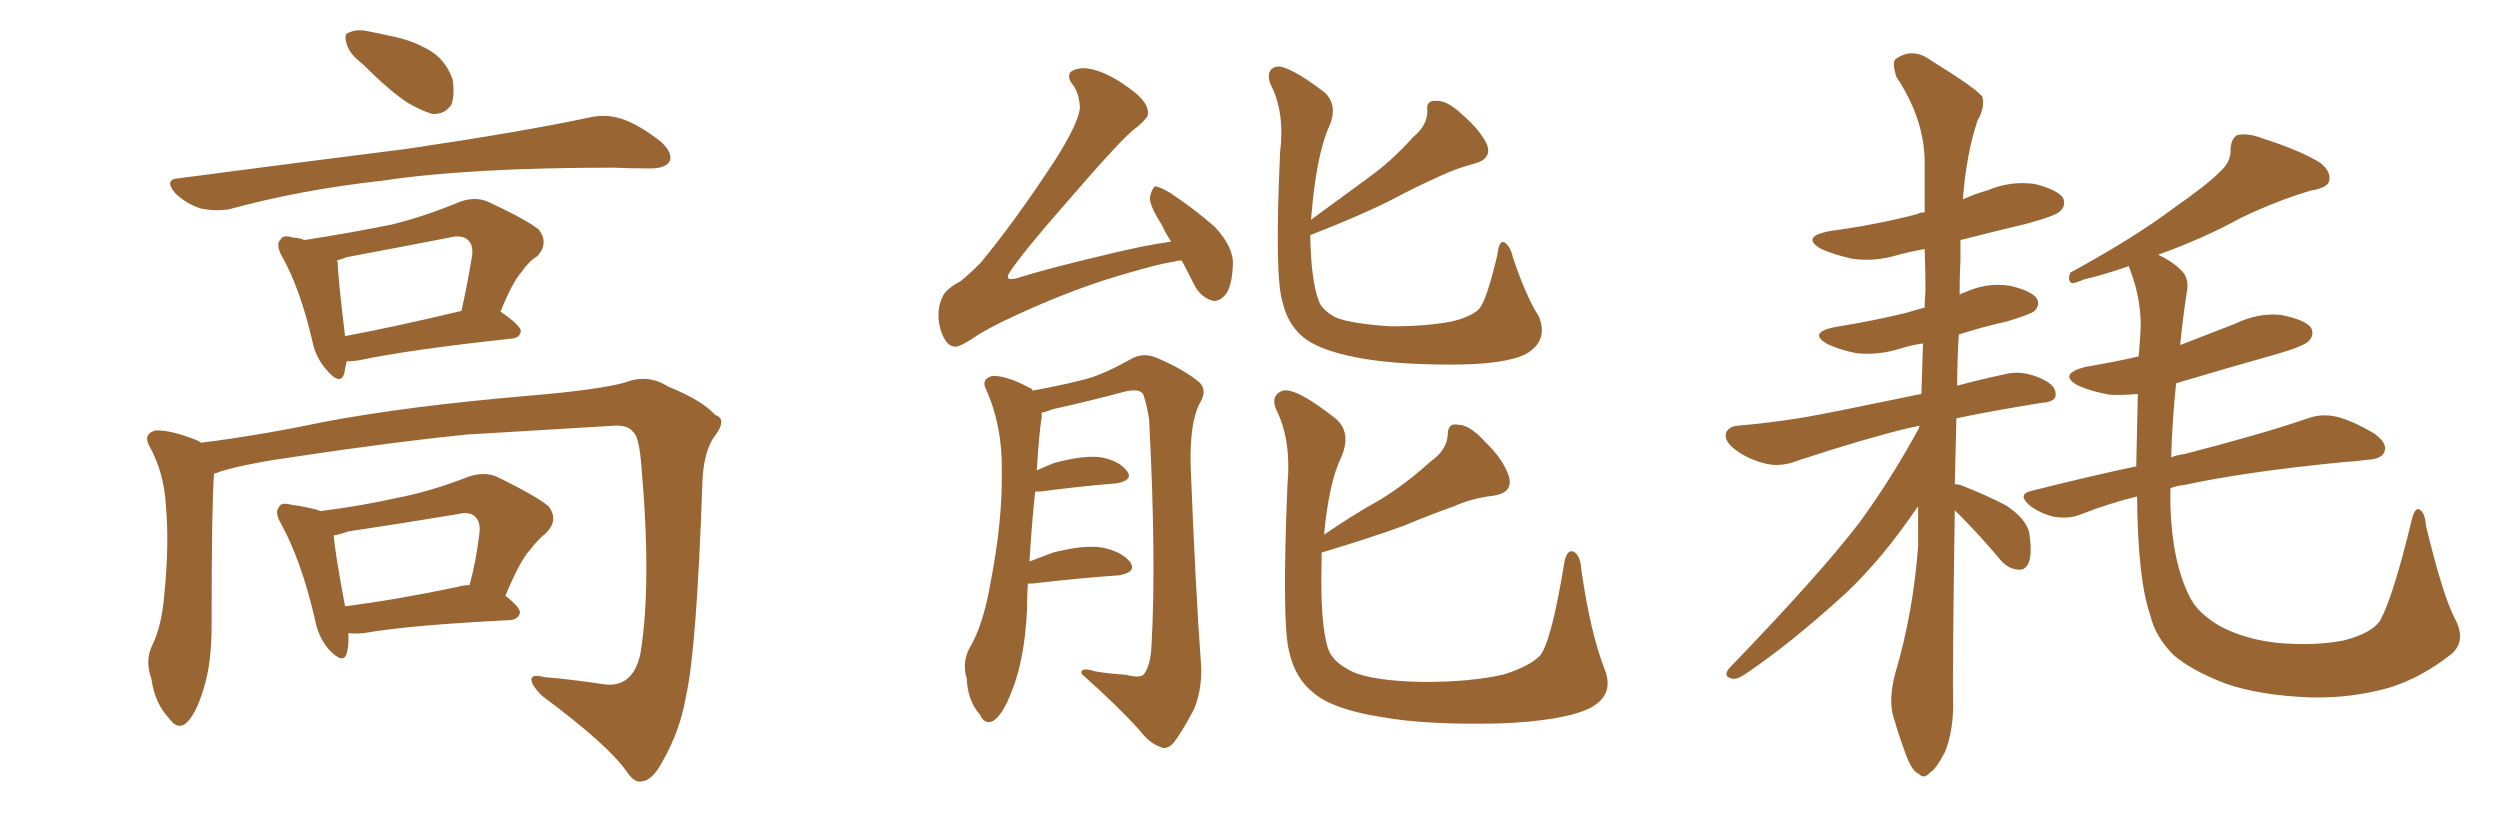 <svg xmlns="http://www.w3.org/2000/svg" xmlns:xlink="http://www.w3.org/1999/xlink" width="450" height="150"><path fill="#996633" padding="10" d="M65.33 11.57L65.33 11.57Q62.84 9.67 62.40 7.91L62.40 7.91Q61.82 6.01 62.84 5.86L62.84 5.86Q64.31 5.13 66.65 5.71L66.65 5.71Q68.26 6.01 70.17 6.45L70.17 6.45Q74.12 7.18 77.34 9.08L77.34 9.08Q80.13 10.69 81.45 14.21L81.45 14.21Q81.88 16.85 81.30 18.75L81.30 18.75Q80.13 20.65 77.78 20.51L77.78 20.51Q75.88 19.92 73.54 18.60L73.54 18.60Q70.31 16.55 65.33 11.57ZM32.23 32.08L32.23 32.08Q54.49 29.15 73.10 26.81L73.10 26.81Q94.04 23.73 106.35 21.09L106.35 21.09Q109.13 20.51 111.91 21.39L111.91 21.39Q114.99 22.41 118.95 25.49L118.95 25.49Q121.14 27.54 120.56 29.00L120.56 29.00Q119.82 30.32 117.04 30.32L117.04 30.32Q113.96 30.32 110.30 30.18L110.30 30.18Q84.38 30.18 68.85 32.52L68.85 32.52Q54.20 34.13 41.31 37.65L41.31 37.65Q38.82 38.09 36.04 37.50L36.04 37.50Q33.40 36.62 31.49 34.72L31.49 34.72Q29.44 32.23 32.23 32.08ZM62.40 65.04L62.40 65.04Q62.11 66.21 61.96 67.24L61.96 67.24Q61.23 69.58 58.59 66.36L58.59 66.36Q56.84 64.31 56.25 61.52L56.25 61.52Q54.05 52.00 50.83 46.29L50.83 46.29Q49.51 43.95 50.54 43.07L50.54 43.07Q50.98 42.19 52.73 42.77L52.73 42.77Q53.76 42.77 54.79 43.21L54.79 43.21Q63.28 41.89 70.46 40.43L70.46 40.43Q76.46 38.96 82.76 36.33L82.76 36.33Q85.55 35.30 87.89 36.33L87.89 36.33Q94.78 39.55 96.97 41.31L96.97 41.31Q98.88 43.80 96.68 46.14L96.68 46.14Q95.21 47.02 93.90 48.93L93.90 48.93Q92.29 50.68 90.09 56.10L90.09 56.10Q93.75 58.59 93.75 59.62L93.75 59.62Q93.60 60.79 92.14 60.94L92.14 60.94Q73.24 62.99 64.45 64.89L64.45 64.89Q63.28 65.04 62.40 65.04ZM62.11 60.50L62.11 60.50Q71.48 58.74 83.06 55.96L83.06 55.96Q84.08 51.42 84.96 46.14L84.96 46.14Q85.25 44.09 84.23 43.21L84.23 43.21Q83.20 42.19 80.86 42.77L80.86 42.77Q71.78 44.53 62.40 46.29L62.40 46.29Q61.23 46.73 60.64 46.88L60.64 46.88Q60.79 47.17 60.79 47.31L60.79 47.31Q60.79 49.51 62.11 60.50ZM38.53 85.25L38.53 85.25Q38.09 90.38 38.09 112.50L38.09 112.50Q38.09 119.53 36.62 124.07L36.62 124.07Q35.16 128.91 33.25 130.37L33.25 130.37Q31.79 131.25 30.47 129.35L30.47 129.35Q27.83 126.56 27.25 122.17L27.25 122.17Q26.07 118.95 27.39 116.16L27.39 116.16Q29.15 112.65 29.59 106.79L29.59 106.79Q30.47 98.00 29.88 91.26L29.88 91.26Q29.59 85.11 26.81 80.13L26.81 80.13Q25.78 78.08 27.98 77.49L27.98 77.49Q30.62 77.34 35.45 79.25L35.45 79.25Q36.04 79.54 36.18 79.69L36.18 79.69Q46.73 78.37 57.86 76.03L57.86 76.03Q73.10 73.10 95.65 71.19L95.65 71.19Q107.67 70.17 112.50 68.85L112.50 68.85Q116.60 67.24 120.26 69.58L120.26 69.58Q126.42 72.07 128.76 74.71L128.76 74.71Q131.10 75.44 128.32 78.96L128.32 78.96Q126.56 81.88 126.42 87.16L126.42 87.16Q125.39 116.89 123.49 125.24L123.49 125.24Q122.46 131.40 119.38 136.82L119.38 136.82Q117.48 140.48 115.58 140.63L115.58 140.63Q114.26 141.06 112.79 138.87L112.79 138.87Q109.57 134.18 97.56 125.24L97.56 125.24Q95.65 123.34 95.65 122.31L95.65 122.31Q95.65 121.29 98.00 121.88L98.00 121.88Q103.13 122.31 108.84 123.19L108.84 123.19Q113.96 123.78 115.28 117.63L115.28 117.63Q117.33 105.18 115.43 83.64L115.43 83.64Q114.99 78.37 113.96 77.78L113.96 77.78Q113.23 76.61 110.89 76.61L110.89 76.61Q93.31 77.64 83.94 78.22L83.94 78.22Q70.90 79.54 53.32 82.18L53.32 82.18Q44.82 83.35 39.84 84.81L39.84 84.81Q39.11 85.11 38.53 85.25ZM62.70 113.96L62.70 113.96Q62.84 116.16 62.40 117.63L62.40 117.63Q61.82 119.68 59.18 116.89L59.18 116.89Q57.28 114.70 56.69 111.47L56.69 111.47Q54.20 100.78 50.54 94.19L50.54 94.19Q49.37 92.14 50.24 91.26L50.24 91.26Q50.54 90.38 52.29 90.82L52.29 90.82Q56.25 91.41 57.71 91.99L57.71 91.99Q64.75 91.11 71.34 89.65L71.34 89.65Q77.49 88.48 84.23 85.84L84.23 85.84Q87.16 84.81 89.50 85.84L89.50 85.84Q96.39 89.21 98.73 91.11L98.73 91.11Q100.63 93.60 98.29 95.95L98.29 95.95Q96.83 97.12 95.36 99.02L95.36 99.02Q93.60 100.93 90.97 107.23L90.97 107.23Q93.60 109.28 93.60 110.30L93.60 110.30Q93.31 111.47 91.85 111.62L91.85 111.62Q73.83 112.50 65.48 113.96L65.48 113.96Q63.72 114.11 62.70 113.96ZM82.47 105.62L82.47 105.62L82.47 105.62Q83.50 105.32 84.52 105.32L84.52 105.32Q85.69 101.07 86.28 96.09L86.28 96.09Q86.57 94.04 85.55 93.02L85.55 93.02Q84.52 91.99 82.18 92.58L82.18 92.58Q72.51 94.19 62.70 95.65L62.70 95.65Q61.08 96.24 60.06 96.39L60.06 96.39Q60.35 99.76 62.11 109.13L62.11 109.13Q71.34 107.96 82.47 105.62ZM212.70 46.88L212.70 46.88Q211.82 46.88 211.67 47.02L211.67 47.02Q207.86 47.61 199.37 50.24L199.37 50.24Q191.16 52.88 182.67 56.84L182.67 56.84Q177.83 59.03 175.05 60.94L175.05 60.94Q173.00 62.26 172.12 62.40L172.12 62.40Q170.36 62.55 169.34 59.47L169.34 59.47Q168.31 55.96 169.78 53.17L169.78 53.17Q170.36 52.00 173.00 50.54L173.00 50.54Q174.61 49.22 176.51 47.31L176.51 47.31Q182.81 39.70 189.99 28.71L189.99 28.71Q194.24 21.97 194.38 19.34L194.38 19.34Q194.24 16.85 193.21 15.38L193.21 15.38Q192.04 14.06 192.63 13.04L192.63 13.04Q193.65 12.16 195.56 12.30L195.56 12.30Q199.37 12.74 204.35 16.70L204.35 16.70Q207.13 19.04 206.54 20.95L206.54 20.95Q205.81 21.97 204.49 23.00L204.49 23.00Q202.29 24.46 191.31 37.21L191.31 37.21Q184.13 45.41 181.79 48.93L181.79 48.93Q180.62 50.68 182.96 50.10L182.96 50.10Q187.94 48.49 199.07 45.85L199.07 45.85Q206.25 44.09 210.79 43.51L210.79 43.51Q209.77 41.89 209.18 40.58L209.18 40.58Q206.84 36.91 206.98 35.45L206.98 35.45Q207.42 33.69 208.01 33.54L208.01 33.54Q208.89 33.69 210.64 34.72L210.64 34.72Q215.04 37.65 218.70 40.87L218.70 40.87Q222.07 44.53 221.92 47.61L221.92 47.61Q221.78 51.71 220.46 53.17L220.46 53.17Q219.29 54.49 217.97 54.05L217.97 54.05Q216.06 53.32 215.04 51.42L215.04 51.42Q213.72 48.78 212.70 46.88ZM185.01 105.03L185.01 105.03Q184.86 107.23 184.86 109.86L184.86 109.86Q184.42 118.80 182.08 124.51L182.08 124.51Q180.47 128.76 178.71 129.79L178.71 129.79Q177.25 130.52 176.37 128.61L176.37 128.61Q174.17 126.12 174.02 122.17L174.02 122.17Q173.14 119.38 174.46 116.75L174.46 116.75Q176.95 112.65 178.27 105.03L178.27 105.03Q180.47 93.75 180.32 84.81L180.32 84.81Q180.47 76.61 177.39 69.87L177.39 69.87Q176.66 68.26 178.56 67.68L178.56 67.68Q181.05 67.53 185.16 69.73L185.16 69.73Q185.74 69.87 185.89 70.31L185.89 70.31Q192.19 69.14 195.85 68.12L195.85 68.12Q198.93 67.24 203.91 64.45L203.91 64.45Q205.96 63.43 208.30 64.45L208.30 64.45Q213.13 66.50 215.92 68.85L215.92 68.85Q217.38 70.31 215.92 72.66L215.92 72.66Q214.16 76.03 214.31 83.64L214.31 83.64Q215.19 106.20 216.21 119.97L216.21 119.97Q216.36 124.22 214.89 127.73L214.89 127.73Q212.70 131.84 211.23 133.74L211.23 133.74Q209.91 135.06 208.89 134.47L208.89 134.47Q206.84 133.74 205.08 131.40L205.08 131.40Q201.27 127.15 194.68 121.29L194.68 121.29Q194.38 119.97 197.17 120.85L197.17 120.85Q199.80 121.29 202.59 121.44L202.59 121.44Q205.37 122.17 205.96 121.29L205.96 121.29Q207.13 119.68 207.28 116.02L207.28 116.02Q208.15 100.63 206.84 75.44L206.84 75.44Q206.40 72.80 205.81 71.04L205.81 71.04Q205.22 69.87 202.59 70.46L202.59 70.46Q196.00 72.22 189.40 73.68L189.40 73.68Q188.38 74.12 187.50 74.27L187.50 74.27Q187.50 74.56 187.50 75.15L187.50 75.15Q187.06 77.64 186.62 84.67L186.62 84.67Q188.23 83.94 189.70 83.35L189.70 83.35Q195.12 81.88 198.19 82.32L198.19 82.32Q201.42 82.91 202.88 84.81L202.88 84.81Q204.05 86.43 200.98 87.01L200.98 87.01Q195.12 87.45 187.21 88.48L187.21 88.48Q186.47 88.48 186.33 88.48L186.33 88.48Q185.74 93.90 185.30 101.07L185.30 101.07Q187.21 100.34 189.55 99.46L189.55 99.46Q195.26 98.00 198.49 98.58L198.49 98.58Q202.00 99.32 203.47 101.22L203.47 101.22Q204.64 102.98 201.42 103.56L201.42 103.56Q194.82 104.00 185.89 105.03L185.89 105.03Q185.16 105.03 185.01 105.03ZM277.00 56.98L277.00 56.98Q278.76 61.38 274.66 63.72L274.66 63.72Q270.85 65.63 261.18 65.63L261.18 65.63Q250.63 65.63 244.04 64.31L244.04 64.31Q237.30 62.99 234.52 60.64L234.52 60.64Q231.74 58.30 230.86 54.35L230.86 54.35Q229.39 49.80 230.42 27.39L230.42 27.39Q231.30 20.07 228.66 15.09L228.66 15.09Q227.78 12.60 229.69 12.01L229.69 12.01Q231.74 11.57 238.33 16.55L238.33 16.55Q240.97 18.90 239.21 22.85L239.21 22.85Q236.87 28.13 235.99 39.55L235.99 39.55Q241.41 35.60 246.39 31.93L246.39 31.93Q250.49 29.00 254.44 24.61L254.44 24.61Q256.93 22.56 256.93 19.92L256.93 19.92Q256.64 18.02 258.54 18.16L258.54 18.16Q260.45 18.02 263.23 20.65L263.23 20.65Q266.31 23.29 267.63 25.93L267.63 25.93Q268.65 28.56 265.43 29.44L265.43 29.44Q262.06 30.32 258.98 31.79L258.98 31.79Q254.74 33.69 250.63 35.89L250.63 35.89Q245.21 38.67 235.84 42.33L235.84 42.33Q235.99 50.39 237.30 53.91L237.30 53.91Q237.74 55.66 240.38 57.13L240.38 57.13Q243.31 58.30 250.34 58.74L250.34 58.74Q256.79 58.74 261.33 57.86L261.33 57.86Q264.99 56.98 266.31 55.52L266.31 55.52Q267.63 53.91 269.53 45.85L269.53 45.85Q269.82 43.07 270.85 43.65L270.85 43.65Q271.88 44.38 272.31 46.29L272.31 46.29Q274.66 53.32 277.00 56.98ZM288.87 120.56L288.87 120.56L288.87 120.56Q290.63 125.10 286.23 127.44L286.23 127.44Q281.40 129.79 269.82 130.22L269.82 130.22Q256.64 130.52 248.58 129.05L248.58 129.05Q240.23 127.73 236.72 124.95L236.72 124.95Q233.06 122.17 232.03 117.19L232.03 117.19Q230.71 112.06 231.74 87.30L231.74 87.30Q232.47 79.10 229.69 73.68L229.69 73.68Q228.66 71.19 230.86 70.31L230.86 70.31Q233.35 69.73 240.53 75.44L240.53 75.44Q243.31 77.93 241.41 82.32L241.41 82.32Q239.21 86.87 238.33 96.24L238.33 96.24Q243.46 92.72 248.44 89.94L248.44 89.94Q252.98 87.16 257.52 83.06L257.52 83.06Q260.45 81.01 260.60 78.22L260.60 78.22Q260.60 76.03 262.50 76.46L262.50 76.46Q264.55 76.46 267.33 79.54L267.33 79.54Q270.56 82.62 271.58 85.69L271.58 85.69Q272.46 88.62 268.95 89.21L268.95 89.21Q264.99 89.65 261.77 91.11L261.77 91.11Q257.23 92.72 252.69 94.63L252.69 94.63Q247.12 96.68 237.89 99.46L237.89 99.46Q237.89 100.05 237.89 100.93L237.89 100.93Q237.60 112.35 239.06 116.75L239.06 116.75Q239.79 119.09 243.31 120.85L243.31 120.85Q247.12 122.61 256.35 122.75L256.35 122.75Q264.70 122.75 270.56 121.44L270.56 121.44Q275.24 119.97 277.15 118.07L277.15 118.07Q279.20 115.72 281.54 101.51L281.54 101.51Q281.98 98.73 283.30 99.32L283.30 99.32Q284.47 100.05 284.62 102.39L284.62 102.39Q286.23 113.82 288.87 120.56ZM351.86 91.85L351.86 91.85Q351.42 122.02 351.56 127.00L351.56 127.00Q351.56 131.69 350.10 135.35L350.10 135.35Q348.49 138.43 347.46 139.01L347.46 139.01Q346.29 140.33 345.41 139.31L345.41 139.31Q344.24 138.87 343.21 136.23L343.21 136.23Q341.89 132.71 340.87 129.20L340.87 129.20Q339.84 126.12 341.16 121.14L341.16 121.14Q344.38 110.30 345.26 98.29L345.26 98.29Q345.26 94.34 345.26 91.11L345.26 91.11Q338.82 100.63 332.08 106.93L332.08 106.93Q322.27 115.87 314.21 121.29L314.21 121.29Q312.74 122.31 311.87 122.17L311.87 122.17Q310.11 121.88 311.13 120.41L311.13 120.41Q327.54 103.42 334.72 94.04L334.72 94.04Q340.58 85.99 345.41 77.05L345.41 77.05Q345.41 76.76 345.56 76.61L345.56 76.61Q344.38 76.90 343.51 77.05L343.51 77.05Q335.60 78.96 323.58 82.91L323.58 82.91Q320.65 84.08 318.02 83.50L318.02 83.50Q314.79 82.76 312.45 81.01L312.45 81.01Q310.25 79.39 310.69 77.93L310.69 77.93Q311.13 76.76 312.89 76.61L312.89 76.61Q318.31 76.17 324.61 75.15L324.61 75.15Q329.00 74.41 345.85 70.90L345.85 70.90Q346.00 66.21 346.14 61.82L346.14 61.82Q344.09 62.11 342.19 62.70L342.19 62.70Q338.09 64.01 334.13 63.57L334.13 63.57Q331.20 62.99 329.00 61.96L329.00 61.96Q325.34 59.91 330.18 58.89L330.18 58.89Q337.50 57.71 343.36 56.25L343.36 56.25Q344.68 55.81 346.44 55.37L346.44 55.37Q346.44 53.76 346.58 52.44L346.58 52.44Q346.58 48.49 346.44 44.82L346.44 44.82Q343.95 45.26 341.75 45.85L341.75 45.85Q337.50 47.17 333.40 46.58L333.40 46.58Q330.18 45.85 327.83 44.82L327.83 44.82Q324.02 42.63 329.30 41.60L329.30 41.60Q337.94 40.43 345.12 38.53L345.12 38.53Q345.56 38.23 346.44 38.23L346.44 38.23Q346.44 33.40 346.44 28.86L346.44 28.86Q346.29 21.24 341.31 13.77L341.31 13.77Q340.58 11.28 341.16 10.69L341.16 10.69Q344.24 8.35 347.75 10.99L347.75 10.99Q355.81 15.97 356.84 17.43L356.84 17.43Q357.28 19.48 355.96 21.68L355.96 21.68Q353.91 27.83 353.32 35.89L353.32 35.89Q355.52 34.86 357.71 34.28L357.71 34.28Q361.82 32.52 366.21 33.11L366.21 33.11Q370.31 34.13 371.34 35.60L371.34 35.60Q371.92 36.91 370.90 37.94L370.90 37.94Q370.17 38.82 364.75 40.28L364.75 40.28Q358.59 41.75 352.88 43.21L352.88 43.21Q352.88 44.82 352.88 46.73L352.88 46.73Q352.73 49.80 352.73 53.03L352.73 53.03Q353.17 52.73 353.76 52.59L353.76 52.59Q357.57 50.83 361.67 51.42L361.67 51.42Q365.63 52.29 366.65 53.76L366.65 53.76Q367.24 54.93 366.21 55.96L366.21 55.96Q365.63 56.54 361.23 57.86L361.23 57.86Q356.69 58.89 352.59 60.21L352.59 60.21Q352.29 64.89 352.29 69.43L352.29 69.43Q355.96 68.41 360.79 67.38L360.79 67.38Q364.01 66.50 367.68 68.26L367.68 68.26Q370.17 69.43 370.02 71.19L370.02 71.19Q369.87 72.36 367.53 72.51L367.53 72.51Q359.18 73.83 352.15 75.29L352.15 75.29Q352.00 81.45 351.86 87.16L351.86 87.16Q352.29 87.16 352.88 87.30L352.88 87.30Q357.42 89.06 361.08 90.97L361.08 90.97Q364.89 93.46 365.33 96.24L365.33 96.24Q365.77 99.76 365.19 101.22L365.19 101.22Q364.60 102.69 363.28 102.54L363.28 102.54Q361.52 102.39 360.21 100.93L360.21 100.93Q356.40 96.39 352.73 92.72L352.73 92.72Q352.00 91.99 351.86 91.85ZM441.94 111.47L441.94 111.47L441.94 111.47Q443.99 115.43 441.21 117.77L441.21 117.77Q435.79 122.02 430.08 123.78L430.08 123.78Q423.34 125.68 416.16 125.54L416.16 125.54Q406.93 125.24 400.63 123.05L400.63 123.05Q394.48 120.70 391.26 117.92L391.26 117.92Q387.89 114.55 387.01 110.60L387.01 110.60Q384.81 104.30 384.67 89.36L384.67 89.36Q379.39 90.67 374.56 92.58L374.56 92.58Q372.51 93.46 369.73 93.02L369.73 93.02Q367.24 92.43 365.33 90.97L365.33 90.97Q362.99 88.92 365.77 88.33L365.77 88.33Q375.59 85.84 384.52 83.94L384.52 83.94Q384.67 77.93 384.81 70.90L384.81 70.90Q382.03 71.19 379.69 71.04L379.69 71.04Q376.46 70.46 374.12 69.43L374.12 69.43Q370.31 67.38 375.29 66.06L375.29 66.06Q380.42 65.19 384.96 64.16L384.96 64.16Q385.11 62.26 385.25 60.35L385.25 60.35Q385.69 54.64 383.50 48.78L383.50 48.78Q383.20 48.05 383.20 47.90L383.20 47.90Q378.08 49.66 375.29 50.24L375.29 50.24Q373.54 50.98 372.95 50.98L372.95 50.98Q372.07 50.54 372.66 49.07L372.66 49.07Q384.23 42.77 391.41 37.35L391.41 37.35Q397.12 33.40 399.76 30.76L399.76 30.76Q401.66 29.00 401.51 26.66L401.51 26.66Q401.66 24.90 402.69 24.32L402.69 24.32Q404.59 23.88 407.23 24.90L407.23 24.90Q414.11 27.10 417.63 29.30L417.63 29.30Q419.68 30.91 419.24 32.67L419.24 32.67Q418.80 33.84 416.02 34.28L416.02 34.28Q410.01 36.04 403.27 39.26L403.27 39.26Q396.97 42.77 388.48 45.85L388.48 45.85Q390.97 47.02 392.43 48.49L392.43 48.49Q394.19 49.95 393.60 52.73L393.60 52.73Q392.87 57.57 392.43 62.11L392.43 62.11Q397.27 60.21 402.25 58.30L402.25 58.30Q406.49 56.25 410.60 56.69L410.60 56.69Q414.99 57.57 416.02 59.03L416.02 59.03Q416.60 60.35 415.58 61.38L415.58 61.38Q414.84 62.26 409.86 63.72L409.86 63.72Q400.49 66.36 391.70 68.99L391.70 68.99Q390.97 76.03 390.82 82.32L390.82 82.32Q391.85 81.88 393.16 81.74L393.16 81.74Q407.37 78.08 415.43 75.29L415.43 75.29Q417.92 74.41 420.56 75L420.56 75Q423.49 75.73 427.44 78.08L427.44 78.08Q429.79 79.83 429.20 81.30L429.20 81.30Q428.76 82.62 426.12 82.76L426.12 82.76Q423.93 83.06 421.58 83.20L421.58 83.20Q403.86 84.96 393.16 87.30L393.16 87.30Q391.70 87.45 390.67 87.89L390.67 87.89Q390.67 89.50 390.67 90.97L390.67 90.97Q390.97 101.22 394.19 107.52L394.19 107.52Q395.65 110.45 399.76 112.79L399.76 112.79Q404.30 115.14 410.01 115.72L410.01 115.72Q416.60 116.31 421.88 115.28L421.88 115.28Q427.00 113.96 428.47 111.62L428.47 111.62Q430.81 107.23 434.03 93.90L434.03 93.90Q434.62 91.26 435.50 91.70L435.50 91.70Q436.52 92.29 436.67 94.63L436.67 94.63Q439.75 107.37 441.94 111.47Z"/></svg>